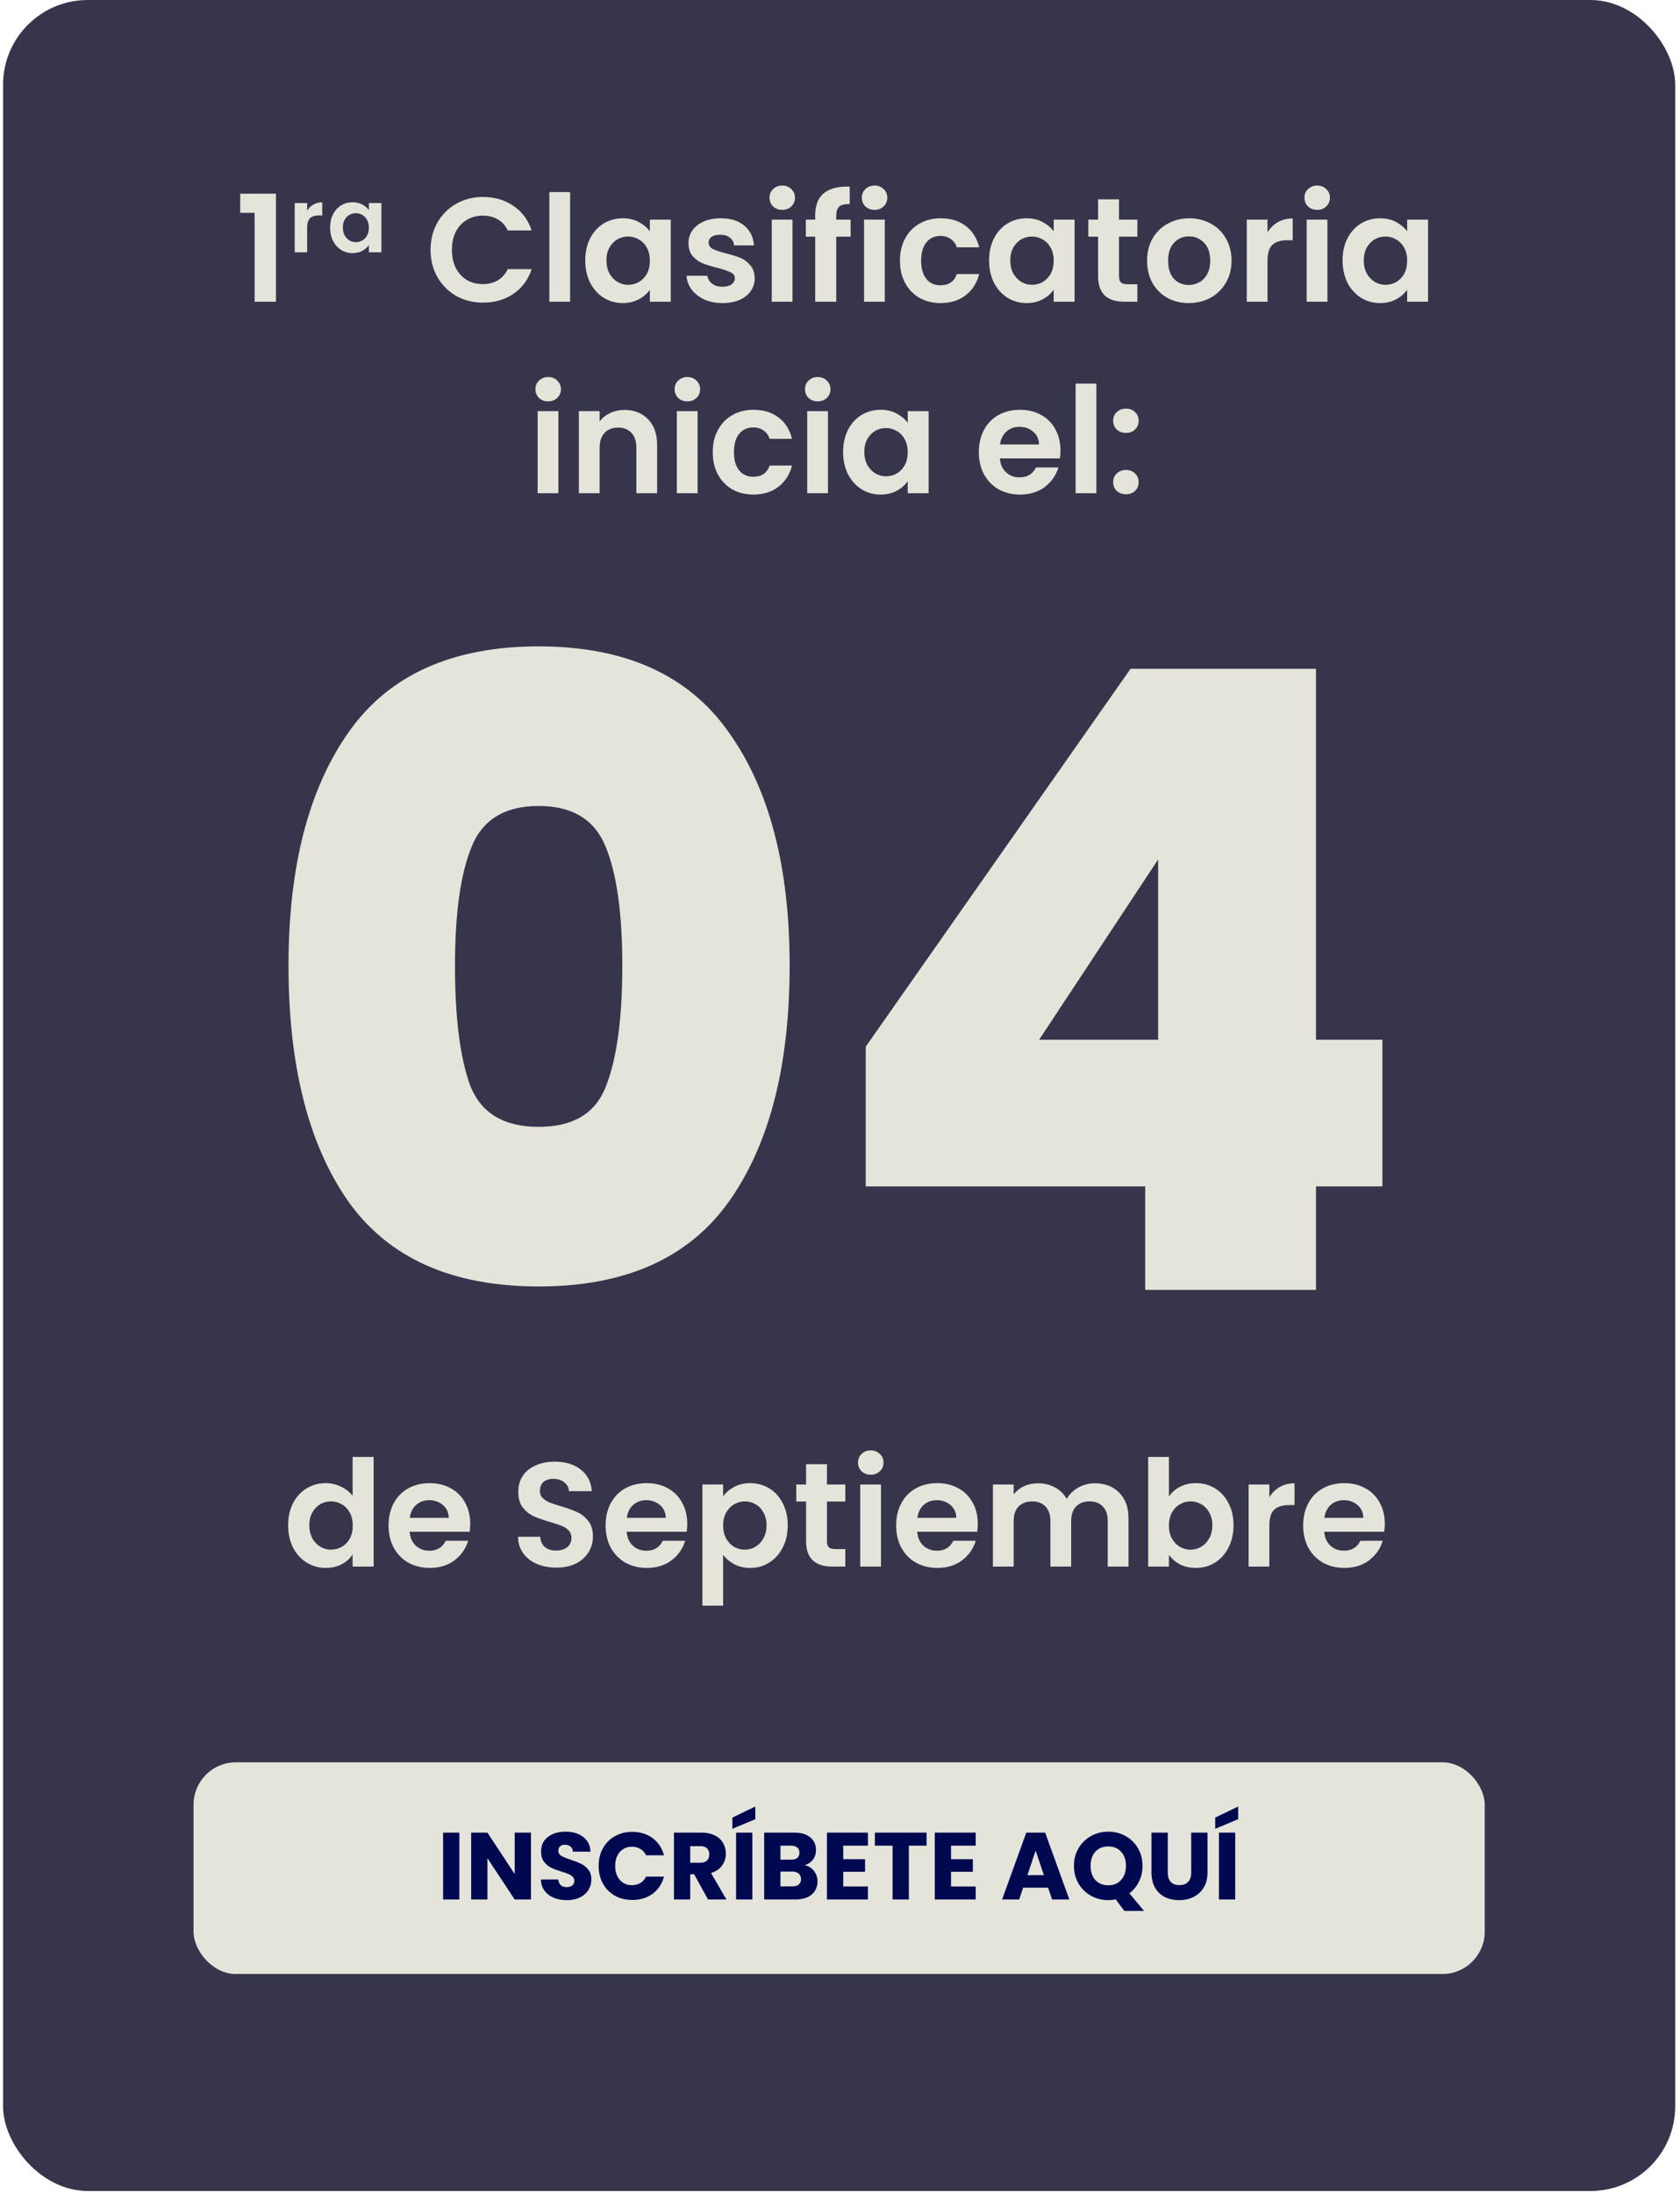 <svg xmlns="http://www.w3.org/2000/svg" width="272" height="355" viewBox="0 0 272 355" fill="none"><rect x="0.496" width="270.729" height="354.689" rx="13.708" fill="#03011E" fill-opacity="0.79"></rect><rect x="31.339" y="285.293" width="209.044" height="34.27" rx="6.854" fill="#E5E4DA"></rect><path d="M74.373 296.674V307.5H71.736V296.674H74.373ZM85.968 307.5H83.331L78.921 300.822V307.5H76.284V296.674H78.921L83.331 303.382V296.674H85.968V307.5ZM91.797 307.608C91.005 307.608 90.296 307.479 89.669 307.222C89.041 306.965 88.538 306.585 88.157 306.081C87.787 305.577 87.592 304.97 87.571 304.261H90.378C90.419 304.662 90.558 304.97 90.794 305.186C91.031 305.392 91.339 305.495 91.72 305.495C92.11 305.495 92.419 305.407 92.645 305.233C92.871 305.048 92.984 304.796 92.984 304.477C92.984 304.21 92.892 303.989 92.707 303.814C92.532 303.639 92.311 303.495 92.043 303.382C91.786 303.269 91.416 303.14 90.933 302.997C90.234 302.781 89.663 302.565 89.221 302.349C88.779 302.133 88.399 301.814 88.08 301.393C87.761 300.971 87.602 300.421 87.602 299.743C87.602 298.735 87.967 297.949 88.697 297.383C89.427 296.808 90.378 296.52 91.55 296.52C92.743 296.52 93.704 296.808 94.434 297.383C95.164 297.949 95.554 298.74 95.606 299.758H92.753C92.732 299.409 92.604 299.136 92.367 298.941C92.131 298.735 91.828 298.632 91.457 298.632C91.139 298.632 90.882 298.72 90.686 298.895C90.491 299.059 90.393 299.301 90.393 299.619C90.393 299.969 90.558 300.241 90.887 300.437C91.216 300.632 91.73 300.843 92.429 301.069C93.128 301.305 93.694 301.532 94.125 301.747C94.567 301.963 94.948 302.277 95.266 302.688C95.585 303.099 95.745 303.629 95.745 304.277C95.745 304.893 95.585 305.454 95.266 305.957C94.958 306.461 94.506 306.862 93.909 307.16C93.313 307.458 92.609 307.608 91.797 307.608ZM96.92 302.071C96.92 301.002 97.151 300.051 97.614 299.218C98.077 298.375 98.719 297.722 99.542 297.26C100.375 296.787 101.315 296.55 102.364 296.55C103.649 296.55 104.749 296.89 105.664 297.568C106.579 298.247 107.191 299.172 107.499 300.344H104.6C104.384 299.892 104.076 299.547 103.675 299.311C103.284 299.074 102.837 298.956 102.333 298.956C101.521 298.956 100.863 299.239 100.359 299.804C99.855 300.37 99.603 301.125 99.603 302.071C99.603 303.017 99.855 303.773 100.359 304.338C100.863 304.904 101.521 305.186 102.333 305.186C102.837 305.186 103.284 305.068 103.675 304.832C104.076 304.595 104.384 304.251 104.6 303.798H107.499C107.191 304.97 106.579 305.896 105.664 306.574C104.749 307.243 103.649 307.577 102.364 307.577C101.315 307.577 100.375 307.345 99.542 306.883C98.719 306.41 98.077 305.757 97.614 304.924C97.151 304.091 96.92 303.14 96.92 302.071ZM114.635 307.5L112.383 303.413H111.751V307.5H109.114V296.674H113.54C114.393 296.674 115.118 296.823 115.714 297.121C116.321 297.419 116.773 297.83 117.071 298.355C117.37 298.869 117.519 299.445 117.519 300.082C117.519 300.802 117.313 301.444 116.902 302.01C116.501 302.575 115.905 302.976 115.113 303.212L117.611 307.5H114.635ZM111.751 301.547H113.386C113.869 301.547 114.229 301.429 114.465 301.192C114.712 300.956 114.835 300.622 114.835 300.19C114.835 299.779 114.712 299.455 114.465 299.218C114.229 298.982 113.869 298.864 113.386 298.864H111.751V301.547ZM121.811 296.674V307.5H119.174V296.674H121.811ZM122.289 294.499L118.573 296.057V294.237L122.289 292.448V294.499ZM130.276 301.948C130.903 302.082 131.407 302.395 131.787 302.889C132.168 303.372 132.358 303.927 132.358 304.554C132.358 305.459 132.039 306.178 131.402 306.713C130.775 307.237 129.896 307.5 128.765 307.5H123.722V296.674H128.595C129.695 296.674 130.554 296.926 131.171 297.429C131.798 297.933 132.111 298.617 132.111 299.481C132.111 300.118 131.942 300.647 131.602 301.069C131.273 301.49 130.831 301.783 130.276 301.948ZM126.359 301.053H128.086C128.518 301.053 128.847 300.961 129.073 300.776C129.31 300.581 129.428 300.298 129.428 299.928C129.428 299.558 129.31 299.275 129.073 299.08C128.847 298.884 128.518 298.787 128.086 298.787H126.359V301.053ZM128.302 305.371C128.744 305.371 129.084 305.274 129.32 305.078C129.567 304.873 129.69 304.58 129.69 304.199C129.69 303.819 129.562 303.521 129.305 303.305C129.058 303.089 128.713 302.981 128.271 302.981H126.359V305.371H128.302ZM136.524 298.787V300.976H140.056V303.012H136.524V305.387H140.519V307.5H133.887V296.674H140.519V298.787H136.524ZM150.018 296.674V298.787H147.15V307.5H144.513V298.787H141.645V296.674H150.018ZM153.979 298.787V300.976H157.51V303.012H153.979V305.387H157.973V307.5H151.342V296.674H157.973V298.787H153.979ZM169.692 305.587H165.652L165.004 307.5H162.244L166.161 296.674H169.214L173.131 307.5H170.34L169.692 305.587ZM169.013 303.552L167.672 299.588L166.346 303.552H169.013ZM182.034 309.35L180.646 307.484C180.235 307.566 179.834 307.608 179.443 307.608C178.425 307.608 177.49 307.371 176.636 306.898C175.793 306.425 175.12 305.767 174.616 304.924C174.123 304.071 173.876 303.115 173.876 302.056C173.876 300.997 174.123 300.046 174.616 299.203C175.12 298.36 175.793 297.702 176.636 297.229C177.49 296.756 178.425 296.52 179.443 296.52C180.461 296.52 181.391 296.756 182.234 297.229C183.087 297.702 183.756 298.36 184.239 299.203C184.732 300.046 184.979 300.997 184.979 302.056C184.979 302.981 184.789 303.829 184.409 304.6C184.038 305.361 183.519 305.993 182.851 306.497L185.226 309.35H182.034ZM176.575 302.056C176.575 303.012 176.832 303.778 177.346 304.354C177.87 304.919 178.569 305.202 179.443 305.202C180.307 305.202 180.995 304.914 181.509 304.338C182.034 303.762 182.296 303.002 182.296 302.056C182.296 301.1 182.034 300.339 181.509 299.774C180.995 299.198 180.307 298.91 179.443 298.91C178.569 298.91 177.87 299.193 177.346 299.758C176.832 300.324 176.575 301.089 176.575 302.056ZM189.067 296.674V303.151C189.067 303.798 189.226 304.297 189.545 304.647C189.864 304.996 190.332 305.171 190.948 305.171C191.565 305.171 192.038 304.996 192.367 304.647C192.696 304.297 192.861 303.798 192.861 303.151V296.674H195.498V303.135C195.498 304.102 195.292 304.919 194.881 305.587C194.47 306.256 193.915 306.759 193.215 307.099C192.527 307.438 191.756 307.608 190.902 307.608C190.049 307.608 189.283 307.443 188.604 307.114C187.936 306.775 187.407 306.271 187.016 305.603C186.625 304.924 186.43 304.102 186.43 303.135V296.674H189.067ZM199.987 296.674V307.5H197.35V296.674H199.987ZM200.465 294.499L196.748 296.057V294.237L200.465 292.448V294.499Z" fill="#000850"></path><path d="M38.893 34.452V31.358H44.674V48.845H41.22V34.452H38.893ZM49.729 34.109C49.988 33.687 50.324 33.356 50.736 33.116C51.158 32.876 51.638 32.756 52.175 32.756V34.872H51.643C51.01 34.872 50.53 35.021 50.203 35.318C49.887 35.616 49.729 36.134 49.729 36.873V40.845H47.714V32.871H49.729V34.109ZM53.446 36.83C53.446 36.024 53.605 35.309 53.921 34.685C54.248 34.061 54.684 33.582 55.231 33.246C55.788 32.91 56.407 32.742 57.088 32.742C57.683 32.742 58.201 32.862 58.642 33.102C59.093 33.342 59.453 33.644 59.722 34.009V32.871H61.751V40.845H59.722V39.679C59.463 40.054 59.103 40.366 58.642 40.615C58.191 40.855 57.668 40.975 57.073 40.975C56.402 40.975 55.788 40.802 55.231 40.457C54.684 40.111 54.248 39.627 53.921 39.003C53.605 38.37 53.446 37.645 53.446 36.83ZM59.722 36.858C59.722 36.369 59.626 35.952 59.434 35.606C59.242 35.251 58.983 34.983 58.657 34.8C58.33 34.608 57.98 34.512 57.606 34.512C57.232 34.512 56.886 34.603 56.57 34.786C56.253 34.968 55.994 35.237 55.792 35.592C55.6 35.937 55.505 36.35 55.505 36.83C55.505 37.309 55.6 37.732 55.792 38.096C55.994 38.451 56.253 38.725 56.57 38.917C56.896 39.109 57.241 39.205 57.606 39.205C57.98 39.205 58.33 39.113 58.657 38.931C58.983 38.739 59.242 38.471 59.434 38.125C59.626 37.77 59.722 37.348 59.722 36.858ZM69.713 40.449C69.713 38.802 70.081 37.331 70.817 36.035C71.569 34.724 72.584 33.709 73.864 32.989C75.159 32.253 76.606 31.885 78.205 31.885C80.076 31.885 81.716 32.365 83.123 33.325C84.53 34.284 85.514 35.612 86.074 37.307H82.212C81.828 36.507 81.284 35.907 80.58 35.508C79.893 35.108 79.093 34.908 78.181 34.908C77.206 34.908 76.334 35.14 75.567 35.604C74.815 36.051 74.223 36.691 73.791 37.523C73.376 38.354 73.168 39.33 73.168 40.449C73.168 41.553 73.376 42.528 73.791 43.376C74.223 44.208 74.815 44.855 75.567 45.319C76.334 45.767 77.206 45.991 78.181 45.991C79.093 45.991 79.893 45.791 80.58 45.391C81.284 44.975 81.828 44.367 82.212 43.568H86.074C85.514 45.279 84.53 46.614 83.123 47.574C81.732 48.517 80.093 48.989 78.205 48.989C76.606 48.989 75.159 48.629 73.864 47.91C72.584 47.174 71.569 46.159 70.817 44.863C70.081 43.568 69.713 42.096 69.713 40.449ZM92.301 31.094V48.845H88.942V31.094H92.301ZM94.755 42.153C94.755 40.809 95.019 39.618 95.547 38.578C96.091 37.539 96.818 36.739 97.73 36.179C98.657 35.62 99.689 35.34 100.824 35.34C101.816 35.34 102.679 35.54 103.415 35.94C104.167 36.339 104.766 36.843 105.214 37.451V35.556H108.597V48.845H105.214V46.902C104.782 47.526 104.183 48.046 103.415 48.462C102.663 48.861 101.792 49.061 100.8 49.061C99.681 49.061 98.657 48.773 97.73 48.198C96.818 47.622 96.091 46.814 95.547 45.775C95.019 44.719 94.755 43.512 94.755 42.153ZM105.214 42.2C105.214 41.385 105.054 40.689 104.734 40.114C104.415 39.522 103.983 39.074 103.439 38.77C102.895 38.45 102.312 38.29 101.688 38.29C101.064 38.29 100.488 38.442 99.961 38.746C99.433 39.05 99.001 39.498 98.665 40.09C98.345 40.665 98.186 41.353 98.186 42.153C98.186 42.952 98.345 43.656 98.665 44.264C99.001 44.855 99.433 45.311 99.961 45.631C100.504 45.951 101.08 46.111 101.688 46.111C102.312 46.111 102.895 45.959 103.439 45.655C103.983 45.335 104.415 44.887 104.734 44.312C105.054 43.72 105.214 43.016 105.214 42.2ZM116.962 49.061C115.875 49.061 114.899 48.869 114.036 48.486C113.172 48.086 112.484 47.55 111.973 46.878C111.477 46.207 111.205 45.463 111.157 44.647H114.539C114.603 45.159 114.851 45.583 115.283 45.919C115.731 46.255 116.283 46.422 116.938 46.422C117.578 46.422 118.074 46.294 118.426 46.039C118.793 45.783 118.977 45.455 118.977 45.055C118.977 44.623 118.753 44.303 118.306 44.096C117.874 43.872 117.178 43.632 116.219 43.376C115.227 43.136 114.411 42.888 113.772 42.632C113.148 42.376 112.604 41.985 112.141 41.457C111.693 40.929 111.469 40.217 111.469 39.322C111.469 38.586 111.677 37.914 112.093 37.307C112.524 36.699 113.132 36.219 113.916 35.867C114.715 35.516 115.651 35.34 116.722 35.34C118.306 35.34 119.569 35.74 120.513 36.539C121.456 37.323 121.976 38.386 122.072 39.73H118.857C118.809 39.202 118.585 38.786 118.186 38.482C117.802 38.162 117.282 38.002 116.626 38.002C116.019 38.002 115.547 38.114 115.211 38.338C114.891 38.562 114.731 38.874 114.731 39.274C114.731 39.722 114.955 40.066 115.403 40.305C115.851 40.529 116.546 40.761 117.49 41.001C118.45 41.241 119.241 41.489 119.865 41.745C120.489 42.001 121.024 42.4 121.472 42.944C121.936 43.472 122.176 44.176 122.192 45.055C122.192 45.823 121.976 46.51 121.544 47.118C121.128 47.726 120.521 48.206 119.721 48.557C118.937 48.893 118.018 49.061 116.962 49.061ZM126.652 33.972C126.06 33.972 125.564 33.788 125.164 33.421C124.781 33.037 124.589 32.565 124.589 32.005C124.589 31.446 124.781 30.982 125.164 30.614C125.564 30.23 126.06 30.038 126.652 30.038C127.243 30.038 127.731 30.23 128.115 30.614C128.515 30.982 128.715 31.446 128.715 32.005C128.715 32.565 128.515 33.037 128.115 33.421C127.731 33.788 127.243 33.972 126.652 33.972ZM128.307 35.556V48.845H124.949V35.556H128.307ZM137.718 38.314H135.391V48.845H131.985V38.314H130.474V35.556H131.985V34.884C131.985 33.253 132.449 32.053 133.376 31.286C134.304 30.518 135.703 30.158 137.574 30.206V33.037C136.759 33.021 136.191 33.157 135.871 33.445C135.551 33.733 135.391 34.252 135.391 35.004V35.556H137.718V38.314ZM141.598 33.972C141.006 33.972 140.51 33.788 140.11 33.421C139.727 33.037 139.535 32.565 139.535 32.005C139.535 31.446 139.727 30.982 140.11 30.614C140.51 30.23 141.006 30.038 141.598 30.038C142.19 30.038 142.677 30.23 143.061 30.614C143.461 30.982 143.661 31.446 143.661 32.005C143.661 32.565 143.461 33.037 143.061 33.421C142.677 33.788 142.19 33.972 141.598 33.972ZM143.253 35.556V48.845H139.895V35.556H143.253ZM145.708 42.2C145.708 40.825 145.987 39.626 146.547 38.602C147.107 37.563 147.882 36.763 148.874 36.203C149.866 35.628 151.001 35.34 152.28 35.34C153.928 35.34 155.287 35.755 156.358 36.587C157.446 37.403 158.174 38.554 158.541 40.041H154.919C154.727 39.466 154.399 39.018 153.936 38.698C153.488 38.362 152.928 38.194 152.256 38.194C151.297 38.194 150.537 38.546 149.977 39.25C149.418 39.938 149.138 40.921 149.138 42.2C149.138 43.464 149.418 44.447 149.977 45.151C150.537 45.839 151.297 46.183 152.256 46.183C153.616 46.183 154.503 45.575 154.919 44.359H158.541C158.174 45.799 157.446 46.942 156.358 47.79C155.271 48.637 153.912 49.061 152.28 49.061C151.001 49.061 149.866 48.781 148.874 48.222C147.882 47.646 147.107 46.846 146.547 45.823C145.987 44.783 145.708 43.576 145.708 42.2ZM160.138 42.153C160.138 40.809 160.402 39.618 160.93 38.578C161.474 37.539 162.201 36.739 163.113 36.179C164.04 35.62 165.072 35.34 166.207 35.34C167.199 35.34 168.062 35.54 168.798 35.94C169.55 36.339 170.149 36.843 170.597 37.451V35.556H173.98V48.845H170.597V46.902C170.165 47.526 169.566 48.046 168.798 48.462C168.046 48.861 167.175 49.061 166.183 49.061C165.064 49.061 164.04 48.773 163.113 48.198C162.201 47.622 161.474 46.814 160.93 45.775C160.402 44.719 160.138 43.512 160.138 42.153ZM170.597 42.2C170.597 41.385 170.437 40.689 170.117 40.114C169.798 39.522 169.366 39.074 168.822 38.77C168.278 38.45 167.695 38.29 167.071 38.29C166.447 38.29 165.871 38.442 165.344 38.746C164.816 39.05 164.384 39.498 164.048 40.09C163.728 40.665 163.569 41.353 163.569 42.153C163.569 42.952 163.728 43.656 164.048 44.264C164.384 44.855 164.816 45.311 165.344 45.631C165.887 45.951 166.463 46.111 167.071 46.111C167.695 46.111 168.278 45.959 168.822 45.655C169.366 45.335 169.798 44.887 170.117 44.312C170.437 43.72 170.597 43.016 170.597 42.2ZM181.17 38.314V44.743C181.17 45.191 181.274 45.519 181.482 45.727C181.706 45.919 182.073 46.015 182.585 46.015H184.144V48.845H182.033C179.203 48.845 177.787 47.47 177.787 44.719V38.314H176.204V35.556H177.787V32.269H181.17V35.556H184.144V38.314H181.17ZM192.461 49.061C191.182 49.061 190.03 48.781 189.007 48.222C187.983 47.646 187.176 46.838 186.584 45.799C186.008 44.759 185.72 43.56 185.72 42.2C185.72 40.841 186.016 39.642 186.608 38.602C187.216 37.563 188.039 36.763 189.079 36.203C190.118 35.628 191.278 35.34 192.557 35.34C193.837 35.34 194.996 35.628 196.035 36.203C197.075 36.763 197.891 37.563 198.482 38.602C199.09 39.642 199.394 40.841 199.394 42.2C199.394 43.56 199.082 44.759 198.458 45.799C197.851 46.838 197.019 47.646 195.963 48.222C194.924 48.781 193.757 49.061 192.461 49.061ZM192.461 46.135C193.069 46.135 193.637 45.991 194.164 45.703C194.708 45.399 195.14 44.951 195.46 44.359C195.78 43.768 195.94 43.048 195.94 42.2C195.94 40.937 195.604 39.969 194.932 39.298C194.276 38.61 193.469 38.266 192.509 38.266C191.55 38.266 190.742 38.61 190.086 39.298C189.447 39.969 189.127 40.937 189.127 42.2C189.127 43.464 189.439 44.439 190.062 45.127C190.702 45.799 191.502 46.135 192.461 46.135ZM205.216 37.619C205.648 36.915 206.207 36.363 206.895 35.964C207.599 35.564 208.398 35.364 209.294 35.364V38.89H208.406C207.351 38.89 206.551 39.138 206.007 39.634C205.48 40.13 205.216 40.993 205.216 42.224V48.845H201.857V35.556H205.216V37.619ZM213.259 33.972C212.667 33.972 212.172 33.788 211.772 33.421C211.388 33.037 211.196 32.565 211.196 32.005C211.196 31.446 211.388 30.982 211.772 30.614C212.172 30.23 212.667 30.038 213.259 30.038C213.851 30.038 214.339 30.23 214.722 30.614C215.122 30.982 215.322 31.446 215.322 32.005C215.322 32.565 215.122 33.037 214.722 33.421C214.339 33.788 213.851 33.972 213.259 33.972ZM214.914 35.556V48.845H211.556V35.556H214.914ZM217.369 42.153C217.369 40.809 217.633 39.618 218.16 38.578C218.704 37.539 219.432 36.739 220.343 36.179C221.271 35.62 222.302 35.34 223.438 35.34C224.429 35.34 225.293 35.54 226.029 35.94C226.78 36.339 227.38 36.843 227.828 37.451V35.556H231.21V48.845H227.828V46.902C227.396 47.526 226.796 48.046 226.029 48.462C225.277 48.861 224.405 49.061 223.414 49.061C222.294 49.061 221.271 48.773 220.343 48.198C219.432 47.622 218.704 46.814 218.16 45.775C217.633 44.719 217.369 43.512 217.369 42.153ZM227.828 42.2C227.828 41.385 227.668 40.689 227.348 40.114C227.028 39.522 226.596 39.074 226.053 38.77C225.509 38.45 224.925 38.29 224.302 38.29C223.678 38.29 223.102 38.442 222.574 38.746C222.047 39.05 221.615 39.498 221.279 40.09C220.959 40.665 220.799 41.353 220.799 42.153C220.799 42.952 220.959 43.656 221.279 44.264C221.615 44.855 222.047 45.311 222.574 45.631C223.118 45.951 223.694 46.111 224.302 46.111C224.925 46.111 225.509 45.959 226.053 45.655C226.596 45.335 227.028 44.887 227.348 44.312C227.668 43.72 227.828 43.016 227.828 42.2ZM88.752 64.972C88.16 64.972 87.664 64.788 87.264 64.421C86.881 64.037 86.689 63.565 86.689 63.005C86.689 62.446 86.881 61.982 87.264 61.614C87.664 61.23 88.16 61.038 88.752 61.038C89.344 61.038 89.831 61.23 90.215 61.614C90.615 61.982 90.815 62.446 90.815 63.005C90.815 63.565 90.615 64.037 90.215 64.421C89.831 64.788 89.344 64.972 88.752 64.972ZM90.407 66.556V79.845H87.049V66.556H90.407ZM101.09 66.364C102.673 66.364 103.952 66.868 104.928 67.875C105.903 68.867 106.391 70.258 106.391 72.049V79.845H103.033V72.505C103.033 71.449 102.769 70.642 102.241 70.082C101.713 69.506 100.994 69.218 100.082 69.218C99.155 69.218 98.419 69.506 97.875 70.082C97.347 70.642 97.084 71.449 97.084 72.505V79.845H93.725V66.556H97.084V68.211C97.531 67.635 98.099 67.187 98.787 66.868C99.49 66.532 100.258 66.364 101.09 66.364ZM111.288 64.972C110.696 64.972 110.201 64.788 109.801 64.421C109.417 64.037 109.225 63.565 109.225 63.005C109.225 62.446 109.417 61.982 109.801 61.614C110.201 61.23 110.696 61.038 111.288 61.038C111.88 61.038 112.367 61.23 112.751 61.614C113.151 61.982 113.351 62.446 113.351 63.005C113.351 63.565 113.151 64.037 112.751 64.421C112.367 64.788 111.88 64.972 111.288 64.972ZM112.943 66.556V79.845H109.585V66.556H112.943ZM115.398 73.201C115.398 71.825 115.678 70.626 116.237 69.602C116.797 68.563 117.573 67.763 118.564 67.203C119.556 66.628 120.691 66.34 121.971 66.34C123.618 66.34 124.977 66.755 126.049 67.587C127.136 68.403 127.864 69.554 128.232 71.041H124.609C124.417 70.466 124.09 70.018 123.626 69.698C123.178 69.362 122.618 69.194 121.947 69.194C120.987 69.194 120.227 69.546 119.668 70.25C119.108 70.938 118.828 71.921 118.828 73.201C118.828 74.464 119.108 75.447 119.668 76.151C120.227 76.839 120.987 77.183 121.947 77.183C123.306 77.183 124.194 76.575 124.609 75.359H128.232C127.864 76.799 127.136 77.942 126.049 78.79C124.961 79.637 123.602 80.061 121.971 80.061C120.691 80.061 119.556 79.781 118.564 79.222C117.573 78.646 116.797 77.846 116.237 76.823C115.678 75.783 115.398 74.576 115.398 73.201ZM132.395 64.972C131.803 64.972 131.308 64.788 130.908 64.421C130.524 64.037 130.332 63.565 130.332 63.005C130.332 62.446 130.524 61.982 130.908 61.614C131.308 61.23 131.803 61.038 132.395 61.038C132.987 61.038 133.475 61.23 133.858 61.614C134.258 61.982 134.458 62.446 134.458 63.005C134.458 63.565 134.258 64.037 133.858 64.421C133.475 64.788 132.987 64.972 132.395 64.972ZM134.05 66.556V79.845H130.692V66.556H134.05ZM136.505 73.153C136.505 71.809 136.769 70.618 137.297 69.578C137.84 68.539 138.568 67.739 139.479 67.179C140.407 66.62 141.439 66.34 142.574 66.34C143.566 66.34 144.429 66.54 145.165 66.939C145.916 67.339 146.516 67.843 146.964 68.451V66.556H150.346V79.845H146.964V77.902C146.532 78.526 145.932 79.046 145.165 79.462C144.413 79.861 143.542 80.061 142.55 80.061C141.431 80.061 140.407 79.773 139.479 79.198C138.568 78.622 137.84 77.814 137.297 76.775C136.769 75.719 136.505 74.512 136.505 73.153ZM146.964 73.201C146.964 72.385 146.804 71.689 146.484 71.114C146.164 70.522 145.733 70.074 145.189 69.77C144.645 69.45 144.061 69.29 143.438 69.29C142.814 69.29 142.238 69.442 141.71 69.746C141.183 70.05 140.751 70.498 140.415 71.09C140.095 71.665 139.935 72.353 139.935 73.153C139.935 73.952 140.095 74.656 140.415 75.263C140.751 75.855 141.183 76.311 141.71 76.631C142.254 76.951 142.83 77.111 143.438 77.111C144.061 77.111 144.645 76.959 145.189 76.655C145.733 76.335 146.164 75.887 146.484 75.311C146.804 74.72 146.964 74.016 146.964 73.201ZM171.697 72.913C171.697 73.392 171.665 73.824 171.601 74.208H161.885C161.965 75.168 162.301 75.919 162.893 76.463C163.484 77.007 164.212 77.279 165.076 77.279C166.323 77.279 167.211 76.743 167.738 75.671H171.361C170.977 76.951 170.241 78.006 169.154 78.838C168.066 79.653 166.731 80.061 165.148 80.061C163.868 80.061 162.717 79.781 161.693 79.222C160.686 78.646 159.894 77.838 159.318 76.799C158.759 75.759 158.479 74.56 158.479 73.201C158.479 71.825 158.759 70.618 159.318 69.578C159.878 68.539 160.662 67.739 161.669 67.179C162.677 66.62 163.836 66.34 165.148 66.34C166.411 66.34 167.539 66.612 168.53 67.155C169.538 67.699 170.313 68.475 170.857 69.482C171.417 70.474 171.697 71.617 171.697 72.913ZM168.218 71.953C168.202 71.09 167.89 70.402 167.283 69.89C166.675 69.362 165.931 69.098 165.052 69.098C164.22 69.098 163.516 69.354 162.941 69.866C162.381 70.362 162.037 71.058 161.909 71.953H168.218ZM177.506 62.094V79.845H174.148V62.094H177.506ZM182.312 80.013C181.704 80.013 181.2 79.829 180.8 79.462C180.417 79.078 180.225 78.606 180.225 78.046C180.225 77.487 180.417 77.023 180.8 76.655C181.2 76.271 181.704 76.079 182.312 76.079C182.903 76.079 183.391 76.271 183.775 76.655C184.159 77.023 184.351 77.487 184.351 78.046C184.351 78.606 184.159 79.078 183.775 79.462C183.391 79.829 182.903 80.013 182.312 80.013ZM182.312 70.082C181.704 70.082 181.2 69.898 180.8 69.53C180.417 69.146 180.225 68.675 180.225 68.115C180.225 67.555 180.417 67.091 180.8 66.724C181.2 66.34 181.704 66.148 182.312 66.148C182.903 66.148 183.391 66.34 183.775 66.724C184.159 67.091 184.351 67.555 184.351 68.115C184.351 68.675 184.159 69.146 183.775 69.53C183.391 69.898 182.903 70.082 182.312 70.082Z" fill="#E5E4DA"></path><path d="M46.653 246.913C46.653 245.569 46.917 244.378 47.445 243.338C47.988 242.299 48.724 241.499 49.652 240.939C50.579 240.38 51.611 240.1 52.746 240.1C53.61 240.1 54.433 240.292 55.217 240.675C56.001 241.043 56.624 241.539 57.088 242.163V235.854H60.494V253.605H57.088V251.638C56.672 252.294 56.089 252.822 55.337 253.222C54.585 253.621 53.714 253.821 52.722 253.821C51.603 253.821 50.579 253.533 49.652 252.958C48.724 252.382 47.988 251.574 47.445 250.535C46.917 249.479 46.653 248.272 46.653 246.913ZM57.112 246.961C57.112 246.145 56.952 245.449 56.632 244.873C56.312 244.282 55.881 243.834 55.337 243.53C54.793 243.21 54.209 243.05 53.586 243.05C52.962 243.05 52.386 243.202 51.858 243.506C51.331 243.81 50.899 244.258 50.563 244.85C50.243 245.425 50.083 246.113 50.083 246.913C50.083 247.712 50.243 248.416 50.563 249.024C50.899 249.615 51.331 250.071 51.858 250.391C52.402 250.711 52.978 250.871 53.586 250.871C54.209 250.871 54.793 250.719 55.337 250.415C55.881 250.095 56.312 249.647 56.632 249.071C56.952 248.48 57.112 247.776 57.112 246.961ZM76.129 246.673C76.129 247.152 76.097 247.584 76.033 247.968H66.317C66.397 248.928 66.733 249.679 67.325 250.223C67.916 250.767 68.644 251.039 69.508 251.039C70.755 251.039 71.643 250.503 72.171 249.431H75.793C75.409 250.711 74.673 251.766 73.586 252.598C72.498 253.413 71.163 253.821 69.58 253.821C68.3 253.821 67.149 253.541 66.125 252.982C65.118 252.406 64.326 251.598 63.751 250.559C63.191 249.519 62.911 248.32 62.911 246.961C62.911 245.585 63.191 244.378 63.751 243.338C64.31 242.299 65.094 241.499 66.101 240.939C67.109 240.38 68.268 240.1 69.58 240.1C70.843 240.1 71.971 240.372 72.962 240.915C73.97 241.459 74.745 242.235 75.289 243.242C75.849 244.234 76.129 245.377 76.129 246.673ZM72.65 245.713C72.634 244.85 72.323 244.162 71.715 243.65C71.107 243.122 70.363 242.858 69.484 242.858C68.652 242.858 67.948 243.114 67.373 243.626C66.813 244.122 66.469 244.818 66.341 245.713H72.65ZM90.077 253.773C88.91 253.773 87.854 253.573 86.911 253.174C85.983 252.774 85.248 252.198 84.704 251.446C84.16 250.695 83.88 249.807 83.864 248.784H87.463C87.51 249.471 87.75 250.015 88.182 250.415C88.63 250.815 89.238 251.015 90.005 251.015C90.789 251.015 91.405 250.831 91.852 250.463C92.3 250.079 92.524 249.583 92.524 248.976C92.524 248.48 92.372 248.072 92.068 247.752C91.764 247.432 91.381 247.184 90.917 247.008C90.469 246.817 89.845 246.609 89.046 246.385C87.958 246.065 87.071 245.753 86.383 245.449C85.711 245.129 85.128 244.658 84.632 244.034C84.152 243.394 83.912 242.547 83.912 241.491C83.912 240.5 84.16 239.636 84.656 238.9C85.152 238.165 85.847 237.605 86.743 237.221C87.638 236.821 88.662 236.621 89.813 236.621C91.541 236.621 92.94 237.045 94.011 237.893C95.099 238.724 95.699 239.892 95.811 241.395H92.116C92.084 240.819 91.836 240.348 91.373 239.98C90.925 239.596 90.325 239.404 89.573 239.404C88.918 239.404 88.39 239.572 87.99 239.908C87.606 240.244 87.415 240.731 87.415 241.371C87.415 241.819 87.558 242.195 87.846 242.499C88.15 242.786 88.518 243.026 88.95 243.218C89.398 243.394 90.021 243.602 90.821 243.842C91.908 244.162 92.796 244.482 93.484 244.802C94.171 245.121 94.763 245.601 95.259 246.241C95.755 246.881 96.002 247.72 96.002 248.76C96.002 249.655 95.771 250.487 95.307 251.254C94.843 252.022 94.163 252.638 93.268 253.102C92.372 253.549 91.309 253.773 90.077 253.773ZM111.268 246.673C111.268 247.152 111.236 247.584 111.172 247.968H101.457C101.537 248.928 101.873 249.679 102.464 250.223C103.056 250.767 103.784 251.039 104.647 251.039C105.895 251.039 106.782 250.503 107.31 249.431H110.932C110.549 250.711 109.813 251.766 108.725 252.598C107.638 253.413 106.303 253.821 104.719 253.821C103.44 253.821 102.288 253.541 101.265 252.982C100.257 252.406 99.466 251.598 98.89 250.559C98.33 249.519 98.05 248.32 98.05 246.961C98.05 245.585 98.33 244.378 98.89 243.338C99.45 242.299 100.233 241.499 101.241 240.939C102.248 240.38 103.408 240.1 104.719 240.1C105.983 240.1 107.11 240.372 108.102 240.915C109.109 241.459 109.885 242.235 110.429 243.242C110.988 244.234 111.268 245.377 111.268 246.673ZM107.79 245.713C107.774 244.85 107.462 244.162 106.854 243.65C106.247 243.122 105.503 242.858 104.623 242.858C103.792 242.858 103.088 243.114 102.512 243.626C101.953 244.122 101.609 244.818 101.481 245.713H107.79ZM117.078 242.235C117.51 241.627 118.101 241.123 118.853 240.723C119.621 240.308 120.492 240.1 121.468 240.1C122.603 240.1 123.627 240.38 124.538 240.939C125.466 241.499 126.194 242.299 126.721 243.338C127.265 244.362 127.537 245.553 127.537 246.913C127.537 248.272 127.265 249.479 126.721 250.535C126.194 251.574 125.466 252.382 124.538 252.958C123.627 253.533 122.603 253.821 121.468 253.821C120.492 253.821 119.629 253.621 118.877 253.222C118.141 252.822 117.542 252.318 117.078 251.71V259.938H113.72V240.316H117.078V242.235ZM124.107 246.913C124.107 246.113 123.939 245.425 123.603 244.85C123.283 244.258 122.851 243.81 122.307 243.506C121.78 243.202 121.204 243.05 120.58 243.05C119.973 243.05 119.397 243.21 118.853 243.53C118.325 243.834 117.894 244.282 117.558 244.873C117.238 245.465 117.078 246.161 117.078 246.961C117.078 247.76 117.238 248.456 117.558 249.048C117.894 249.639 118.325 250.095 118.853 250.415C119.397 250.719 119.973 250.871 120.58 250.871C121.204 250.871 121.78 250.711 122.307 250.391C122.851 250.071 123.283 249.615 123.603 249.024C123.939 248.432 124.107 247.728 124.107 246.913ZM133.888 243.074V249.503C133.888 249.951 133.992 250.279 134.199 250.487C134.423 250.679 134.791 250.775 135.303 250.775H136.862V253.605H134.751C131.921 253.605 130.505 252.23 130.505 249.479V243.074H128.922V240.316H130.505V237.029H133.888V240.316H136.862V243.074H133.888ZM140.981 238.732C140.389 238.732 139.893 238.548 139.494 238.181C139.11 237.797 138.918 237.325 138.918 236.765C138.918 236.206 139.11 235.742 139.494 235.374C139.893 234.99 140.389 234.798 140.981 234.798C141.573 234.798 142.06 234.99 142.444 235.374C142.844 235.742 143.044 236.206 143.044 236.765C143.044 237.325 142.844 237.797 142.444 238.181C142.06 238.548 141.573 238.732 140.981 238.732ZM142.636 240.316V253.605H139.278V240.316H142.636ZM158.308 246.673C158.308 247.152 158.276 247.584 158.212 247.968H148.497C148.577 248.928 148.913 249.679 149.505 250.223C150.096 250.767 150.824 251.039 151.688 251.039C152.935 251.039 153.823 250.503 154.35 249.431H157.973C157.589 250.711 156.853 251.766 155.766 252.598C154.678 253.413 153.343 253.821 151.76 253.821C150.48 253.821 149.329 253.541 148.305 252.982C147.298 252.406 146.506 251.598 145.93 250.559C145.371 249.519 145.091 248.32 145.091 246.961C145.091 245.585 145.371 244.378 145.93 243.338C146.49 242.299 147.274 241.499 148.281 240.939C149.289 240.38 150.448 240.1 151.76 240.1C153.023 240.1 154.15 240.372 155.142 240.915C156.149 241.459 156.925 242.235 157.469 243.242C158.029 244.234 158.308 245.377 158.308 246.673ZM154.83 245.713C154.814 244.85 154.502 244.162 153.894 243.65C153.287 243.122 152.543 242.858 151.664 242.858C150.832 242.858 150.128 243.114 149.553 243.626C148.993 244.122 148.649 244.818 148.521 245.713H154.83ZM177.264 240.124C178.895 240.124 180.207 240.628 181.198 241.635C182.206 242.627 182.709 244.018 182.709 245.809V253.605H179.351V246.265C179.351 245.225 179.087 244.434 178.559 243.89C178.032 243.33 177.312 243.05 176.4 243.05C175.489 243.05 174.761 243.33 174.217 243.89C173.69 244.434 173.426 245.225 173.426 246.265V253.605H170.067V246.265C170.067 245.225 169.803 244.434 169.276 243.89C168.748 243.33 168.028 243.05 167.117 243.05C166.189 243.05 165.454 243.33 164.91 243.89C164.382 244.434 164.118 245.225 164.118 246.265V253.605H160.76V240.316H164.118V241.923C164.55 241.363 165.102 240.923 165.773 240.604C166.461 240.284 167.213 240.124 168.028 240.124C169.068 240.124 169.995 240.348 170.811 240.795C171.627 241.227 172.258 241.851 172.706 242.667C173.138 241.899 173.762 241.283 174.577 240.819C175.409 240.356 176.304 240.124 177.264 240.124ZM189.255 242.259C189.686 241.619 190.278 241.099 191.03 240.699C191.797 240.3 192.669 240.1 193.645 240.1C194.78 240.1 195.804 240.38 196.715 240.939C197.643 241.499 198.37 242.299 198.898 243.338C199.442 244.362 199.714 245.553 199.714 246.913C199.714 248.272 199.442 249.479 198.898 250.535C198.37 251.574 197.643 252.382 196.715 252.958C195.804 253.533 194.78 253.821 193.645 253.821C192.653 253.821 191.781 253.629 191.03 253.246C190.294 252.846 189.702 252.334 189.255 251.71V253.605H185.896V235.854H189.255V242.259ZM196.283 246.913C196.283 246.113 196.115 245.425 195.78 244.85C195.46 244.258 195.028 243.81 194.484 243.506C193.956 243.202 193.381 243.05 192.757 243.05C192.149 243.05 191.574 243.21 191.03 243.53C190.502 243.834 190.07 244.282 189.734 244.873C189.415 245.465 189.255 246.161 189.255 246.961C189.255 247.76 189.415 248.456 189.734 249.048C190.07 249.639 190.502 250.095 191.03 250.415C191.574 250.719 192.149 250.871 192.757 250.871C193.381 250.871 193.956 250.711 194.484 250.391C195.028 250.071 195.46 249.615 195.78 249.024C196.115 248.432 196.283 247.728 196.283 246.913ZM205.513 242.379C205.944 241.675 206.504 241.123 207.192 240.723C207.895 240.324 208.695 240.124 209.591 240.124V243.65H208.703C207.648 243.65 206.848 243.898 206.304 244.394C205.776 244.889 205.513 245.753 205.513 246.984V253.605H202.154V240.316H205.513V242.379ZM224.207 246.673C224.207 247.152 224.175 247.584 224.111 247.968H214.395C214.475 248.928 214.811 249.679 215.403 250.223C215.995 250.767 216.722 251.039 217.586 251.039C218.833 251.039 219.721 250.503 220.249 249.431H223.871C223.487 250.711 222.751 251.766 221.664 252.598C220.577 253.413 219.241 253.821 217.658 253.821C216.379 253.821 215.227 253.541 214.204 252.982C213.196 252.406 212.404 251.598 211.829 250.559C211.269 249.519 210.989 248.32 210.989 246.961C210.989 245.585 211.269 244.378 211.829 243.338C212.388 242.299 213.172 241.499 214.18 240.939C215.187 240.38 216.347 240.1 217.658 240.1C218.921 240.1 220.049 240.372 221.04 240.915C222.048 241.459 222.823 242.235 223.367 243.242C223.927 244.234 224.207 245.377 224.207 246.673ZM220.728 245.713C220.712 244.85 220.401 244.162 219.793 243.65C219.185 243.122 218.442 242.858 217.562 242.858C216.73 242.858 216.027 243.114 215.451 243.626C214.891 244.122 214.547 244.818 214.419 245.713H220.728Z" fill="#E5E4DA"></path><path d="M46.712 156.309C46.712 140.296 49.97 127.681 56.487 118.465C63.004 109.248 73.245 104.639 87.209 104.639C101.174 104.639 111.415 109.248 117.932 118.465C124.542 127.681 127.847 140.296 127.847 156.309C127.847 172.508 124.589 185.216 118.072 194.433C111.555 203.65 101.267 208.258 87.209 208.258C73.151 208.258 62.864 203.65 56.347 194.433C49.923 185.216 46.712 172.508 46.712 156.309ZM100.755 156.309C100.755 147.93 99.871 141.553 98.102 137.177C96.333 132.709 92.702 130.474 87.209 130.474C81.717 130.474 78.086 132.709 76.317 137.177C74.548 141.553 73.663 147.93 73.663 156.309C73.663 164.874 74.501 171.391 76.177 175.86C77.946 180.236 81.624 182.423 87.209 182.423C92.795 182.423 96.426 180.236 98.102 175.86C99.871 171.391 100.755 164.874 100.755 156.309ZM140.168 192.059V169.436L183.04 108.27H213.064V168.319H223.817V192.059H213.064V208.817H185.414V192.059H140.168ZM187.508 139.133L168.237 168.319H187.508V139.133Z" fill="#E5E4DA"></path></svg>